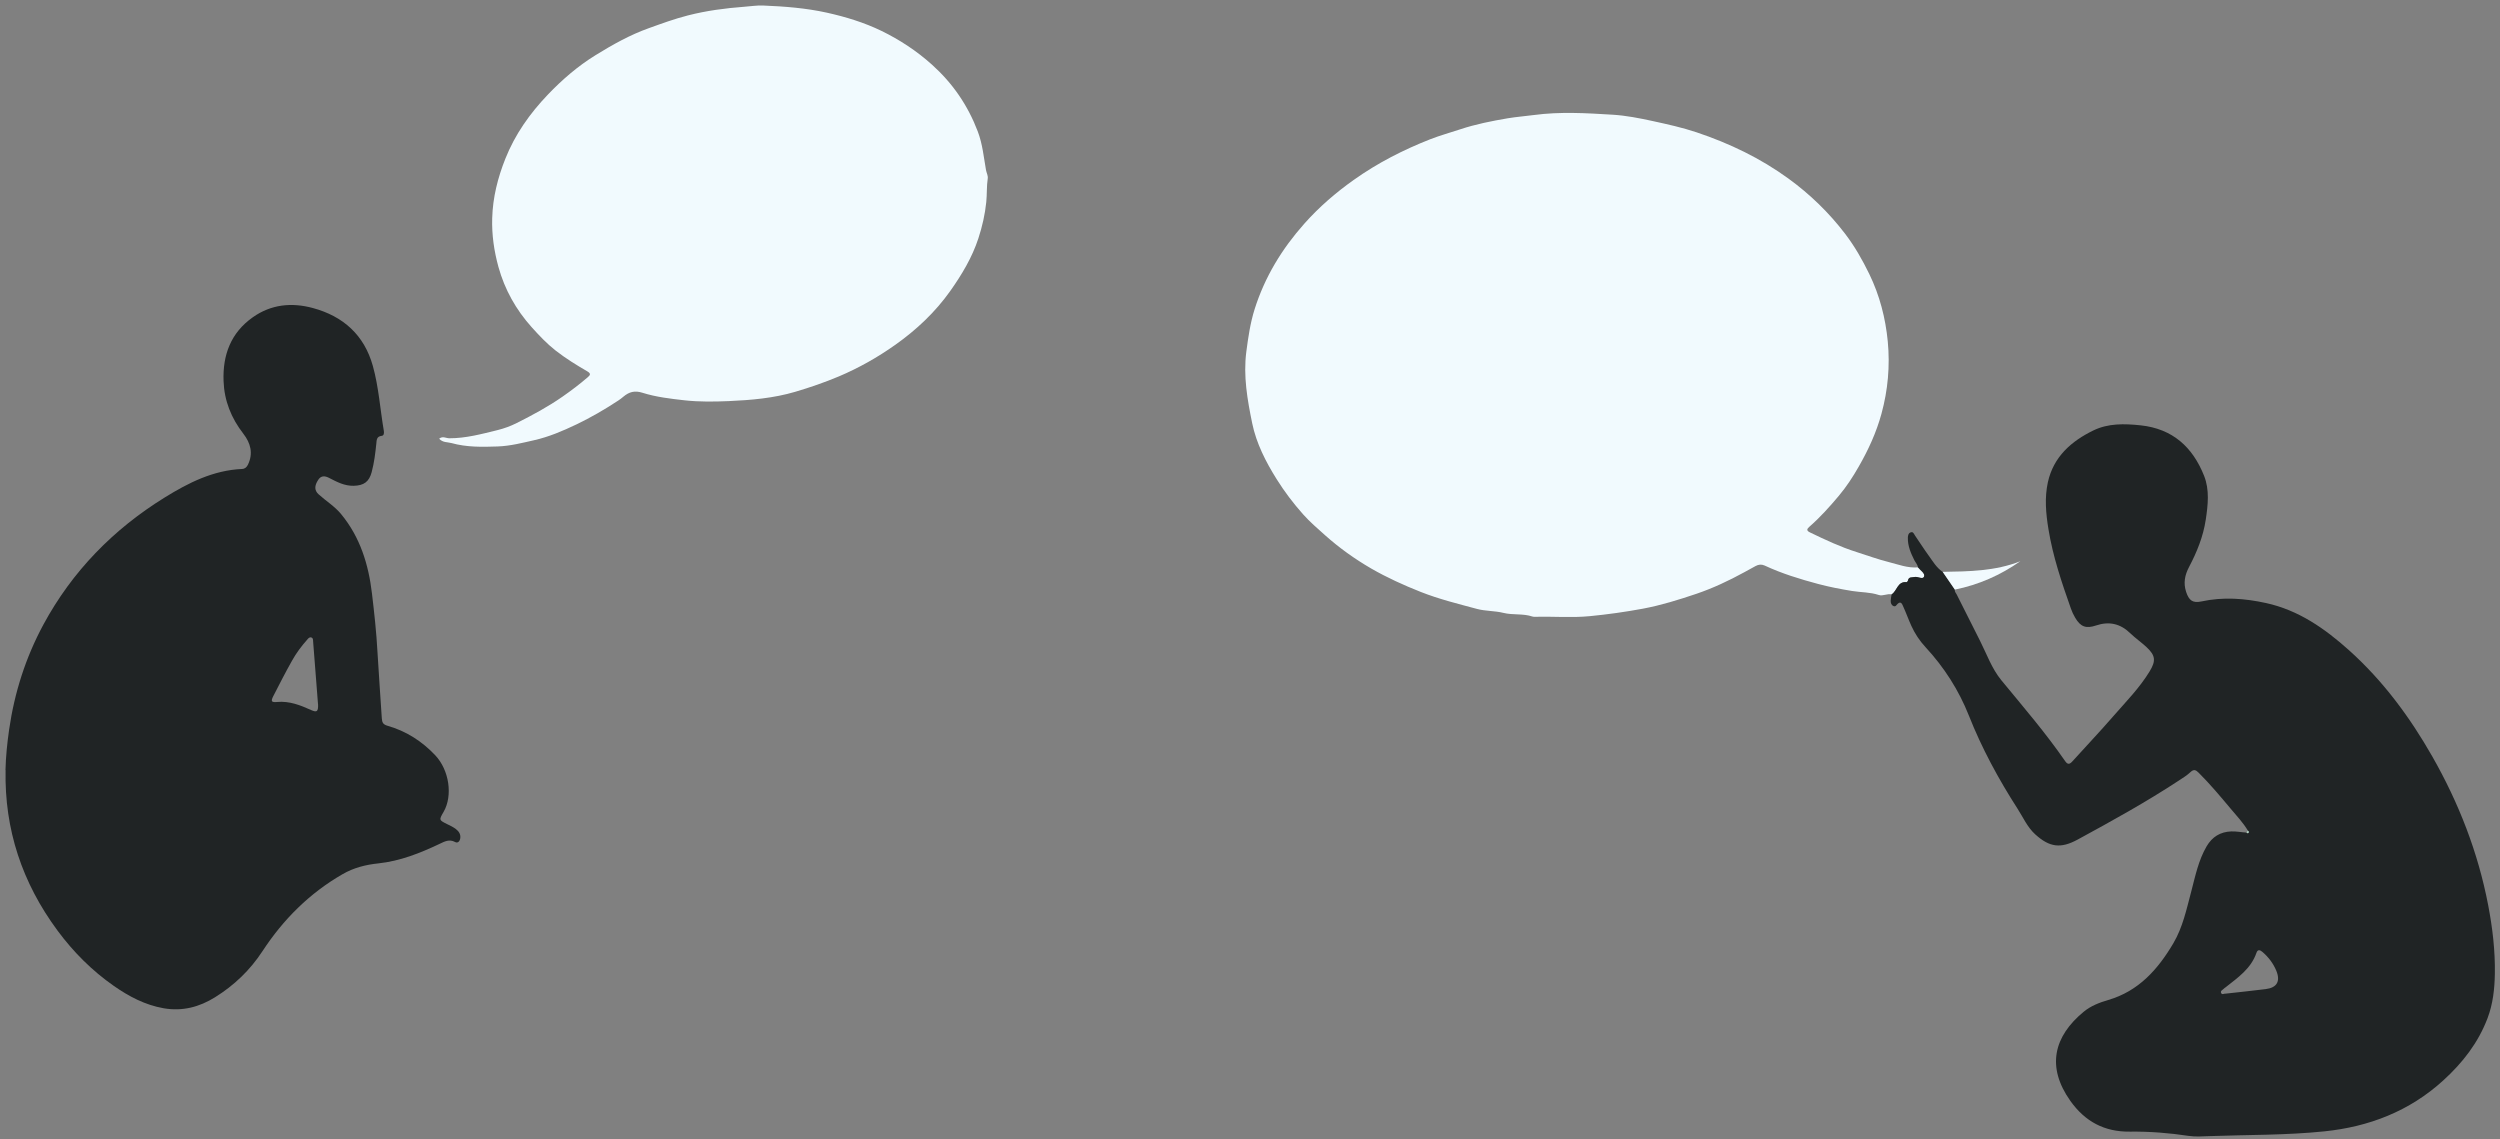 <svg width="452" height="206" viewBox="0 0 452 206" fill="none" xmlns="http://www.w3.org/2000/svg">
<rect x="0" y="0" width="452" height="206" fill="#808080" stroke="none"/>
<g clip-path="url(#clip0_3078_1765)">
<path d="M346.78 102.58C344.93 102.74 343.22 102.06 341.48 101.62C339.52 101.13 337.62 100.43 335.7 99.82C332.77 98.9 330 97.59 327.24 96.26C326.59 95.95 326.66 95.65 327.11 95.26C329.07 93.55 330.81 91.61 332.47 89.63C333.83 88.01 335.01 86.21 336.06 84.36C337.8 81.33 339.25 78.18 340.17 74.8C341.34 70.52 341.73 66.15 341.31 61.74C340.9 57.5 339.85 53.42 337.97 49.55C336.72 46.98 335.32 44.52 333.59 42.26C330.68 38.45 327.26 35.13 323.37 32.3C318.29 28.6 312.69 25.92 306.76 23.93C304.19 23.07 301.53 22.48 298.87 21.9C296.45 21.37 294 20.89 291.58 20.74C286.83 20.45 282.07 20.16 277.3 20.8C275.74 21.01 274.12 21.13 272.58 21.39C269.7 21.88 266.81 22.45 264.01 23.38C262.2 23.98 260.35 24.49 258.58 25.18C253.7 27.1 249.06 29.47 244.77 32.52C241.49 34.84 238.49 37.44 235.83 40.43C231.79 44.97 228.68 50.06 226.84 55.89C226.05 58.4 225.68 60.96 225.34 63.56C224.76 67.99 225.53 72.29 226.4 76.54C227.14 80.14 228.84 83.47 230.81 86.62C232.23 88.89 233.84 91.01 235.61 93C236.81 94.35 238.2 95.54 239.55 96.75C242.13 99.05 244.93 101.06 247.92 102.79C250.78 104.44 253.79 105.8 256.87 107.02C260.18 108.33 263.62 109.17 267.03 110.09C268.58 110.51 270.26 110.42 271.82 110.81C273.55 111.24 275.36 110.89 277.06 111.47C277.23 111.52 277.42 111.53 277.59 111.52C280.88 111.43 284.16 111.72 287.44 111.4C290.65 111.09 293.85 110.64 297.03 110.05C300.34 109.43 303.54 108.43 306.71 107.36C309.71 106.34 312.57 104.99 315.35 103.47C316.04 103.09 316.73 102.72 317.41 102.34C317.94 102.05 318.49 101.99 319.05 102.25C322.15 103.7 325.42 104.7 328.72 105.58C330.73 106.12 332.79 106.51 334.86 106.85C336.46 107.11 338.11 107.05 339.67 107.57C340.44 107.83 341.21 107.27 342 107.47C343 106.86 343.05 105.1 344.7 105.26C344.78 105.26 344.93 105.08 344.96 104.97C345.09 104.25 345.67 104.44 346.13 104.33C346.74 104.19 347.64 104.86 347.87 104.25C348.1 103.64 347.19 103.14 346.78 102.59H346.77L346.78 102.58Z" fill="#F1FAFE"/>
<path d="M346.78 102.58C347.19 103.13 348.1 103.64 347.87 104.24C347.64 104.84 346.74 104.18 346.13 104.32C345.67 104.43 345.09 104.24 344.96 104.96C344.94 105.07 344.78 105.26 344.7 105.25C343.05 105.08 343 106.85 342 107.46C341.94 107.84 341.86 108.22 341.84 108.61C341.82 109.02 341.96 109.42 342.36 109.58C342.74 109.74 342.87 109.38 343.11 109.16C343.71 108.61 343.93 109.28 344.09 109.63C344.62 110.79 345.05 112.01 345.58 113.17C346.22 114.57 347.07 115.86 348.12 116.99C351.5 120.64 354.14 124.76 355.97 129.37C358.31 135.29 361.33 140.86 364.77 146.21C365.79 147.79 366.53 149.54 367.97 150.85C370.56 153.2 372.57 153.46 375.63 151.8C381.84 148.42 388.03 145.01 393.94 141.12C394.66 140.65 395.4 140.2 396.02 139.61C396.64 139.02 397.01 139.2 397.51 139.7C399.56 141.74 401.42 143.96 403.27 146.17C404.36 147.48 405.56 148.72 406.43 150.2C406.57 150.32 406.66 150.46 406.51 150.61C406.4 150.72 406.27 150.63 406.18 150.53C405.26 150.48 404.36 150.29 403.42 150.32C401.42 150.39 399.96 151.31 398.96 153.01C397.48 155.54 396.91 158.39 396.18 161.17C395.33 164.37 394.65 167.64 392.95 170.53C390.17 175.24 386.69 179.19 381.16 180.8C379.59 181.26 378.02 181.86 376.74 182.92C371.33 187.37 369.95 192.88 374.32 199.04C376.99 202.8 380.51 204.65 385.04 204.6C388.62 204.56 392.17 204.83 395.71 205.37C396.93 205.55 398.21 205.46 399.46 205.41C406.39 205.16 413.35 205.26 420.25 204.55C428.3 203.72 435.61 200.92 441.71 195.37C445.23 192.17 448.07 188.54 449.76 184.06C450.73 181.48 451.02 178.79 451.07 176.08C451.14 171.9 450.65 167.76 449.86 163.64C448.03 154.11 444.56 145.19 439.76 136.77C435.69 129.63 430.85 123.08 424.7 117.56C420.32 113.64 415.59 110.32 409.7 109.03C405.82 108.18 401.94 107.89 398.02 108.74C396.42 109.08 395.76 108.55 395.25 107.01C394.72 105.39 395.02 103.96 395.79 102.49C397.21 99.8 398.34 97 398.8 93.96C399.2 91.3 399.51 88.58 398.5 86.03C396.44 80.85 392.83 77.52 387.02 76.9C384.09 76.59 381.18 76.52 378.51 77.81C374.49 79.76 371.28 82.58 370.26 87.17C369.64 89.99 369.89 92.83 370.36 95.67C371.16 100.62 372.76 105.33 374.42 110.03C374.62 110.6 374.88 111.16 375.19 111.68C376.15 113.32 377.14 113.7 378.95 113.09C381.31 112.29 383.35 112.74 385.15 114.49C386.07 115.38 387.14 116.11 388.08 116.99C389.73 118.52 389.81 119.49 388.65 121.39C386.82 124.4 384.34 126.9 382.05 129.53C379.67 132.28 377.15 134.92 374.71 137.63C374.22 138.18 373.87 138.3 373.39 137.63C369.86 132.51 365.8 127.8 361.86 123.01C360.11 120.88 359.22 118.3 358 115.88C356.59 113.08 355.17 110.28 353.77 107.48C353.63 107.21 353.37 106.97 353.44 106.61C352.71 105.54 351.98 104.47 351.24 103.4C350.12 102.65 349.46 101.49 348.69 100.43C347.83 99.25 347.06 98.02 346.23 96.82C346.04 96.55 345.92 96.08 345.45 96.25C345.03 96.4 344.95 96.82 344.94 97.23C344.91 98.7 345.47 100 346.11 101.28C346.33 101.72 346.71 102.08 346.77 102.6L346.78 102.58ZM402.33 179.65C402.13 179.61 401.73 179.93 401.57 179.51C401.42 179.13 401.85 178.99 402.05 178.77C402.14 178.67 402.27 178.59 402.38 178.51C404.61 176.75 406.99 175.13 407.97 172.26C408.2 171.59 408.64 171.76 409.05 172.11C410.15 173.05 411.01 174.19 411.56 175.52C412.34 177.43 411.66 178.58 409.63 178.83C407.23 179.13 404.82 179.38 402.32 179.66L402.33 179.65Z" fill="#202425"/>
<path d="M1.01 139.22C0.79 149.98 4.01 159.61 10.4 168.25C13.27 172.13 16.65 175.51 20.59 178.26C23.3 180.15 26.22 181.7 29.57 182.29C32.97 182.89 36.04 182.07 38.87 180.31C42.33 178.16 45.21 175.41 47.47 171.95C51.21 166.24 55.95 161.5 61.92 158.06C63.95 156.88 66.13 156.34 68.41 156.1C72.34 155.68 75.94 154.25 79.46 152.58C80.36 152.15 81.23 151.66 82.29 152.24C82.74 152.49 83.1 152.14 83.2 151.64C83.35 150.88 82.98 150.31 82.42 149.89C81.97 149.55 81.45 149.29 80.94 149.05C79.34 148.26 79.34 148.27 80.21 146.77C81.89 143.86 81.23 139.23 78.68 136.54C76.28 134 73.41 132.17 70.04 131.21C69.24 130.98 69.08 130.6 69.03 129.86C68.79 125.88 68.47 121.9 68.25 117.92C68.06 114.36 67.67 110.82 67.25 107.29C66.63 102.04 65.11 97.12 61.68 92.96C60.52 91.54 58.93 90.58 57.59 89.36C56.84 88.67 56.81 87.84 57.55 86.73C58.09 85.91 58.82 86.05 59.53 86.42C60.93 87.14 62.29 87.87 63.95 87.83C65.76 87.79 66.73 87.13 67.2 85.36C67.65 83.67 67.86 81.94 68.04 80.2C68.1 79.59 68.07 78.9 69.01 78.8C69.41 78.76 69.46 78.31 69.4 77.92C68.73 74 68.48 70 67.41 66.16C65.85 60.57 62.06 57.18 56.56 55.69C52.75 54.66 49.03 55.01 45.71 57.36C41.73 60.17 40.25 64.17 40.42 68.88C40.54 72.45 41.81 75.6 44 78.42C45.3 80.1 45.82 81.96 44.83 84.01C44.61 84.46 44.3 84.76 43.77 84.79C38.55 85.02 34.07 87.29 29.77 89.95C20.48 95.7 13.05 103.3 7.85 112.92C4.65 118.85 2.61 125.22 1.65 131.91C1.3 134.35 1.05 136.79 0.99 139.25L1.01 139.22ZM57.51 127.36C57.54 128.67 57.29 128.84 56.26 128.38C54.29 127.49 52.31 126.71 50.08 126.92C49.07 127.01 48.93 126.8 49.41 125.86C50.52 123.7 51.62 121.54 52.81 119.43C53.57 118.06 54.52 116.8 55.56 115.63C55.74 115.42 55.94 115.16 56.27 115.25C56.63 115.35 56.59 115.69 56.61 115.96C56.92 119.83 57.21 123.7 57.5 127.37L57.51 127.36Z" fill="#202425"/>
<path d="M79.41 79.33C80.06 80.04 80.9 79.91 81.64 80.11C84.38 80.87 87.14 80.82 89.96 80.72C92.25 80.64 94.4 80.08 96.57 79.59C99.23 78.99 101.74 77.92 104.21 76.74C106.84 75.48 109.35 74.02 111.78 72.42C112.11 72.2 112.42 71.97 112.72 71.71C113.74 70.86 114.74 70.56 116.15 71.01C118.62 71.79 121.22 72.09 123.8 72.38C126.44 72.67 129.09 72.63 131.76 72.52C135.83 72.34 139.88 71.99 143.77 70.84C146.44 70.05 149.09 69.14 151.68 68.05C155.29 66.52 158.68 64.6 161.86 62.35C165.69 59.64 169.09 56.44 171.8 52.62C173.89 49.67 175.77 46.54 176.9 43.07C177.59 40.95 178.09 38.77 178.32 36.52C178.46 35.11 178.37 33.7 178.58 32.3C178.67 31.75 178.36 31.27 178.27 30.75C177.86 28.42 177.65 26.08 176.79 23.79C174.99 19.05 172.26 15.07 168.5 11.69C165.74 9.21 162.68 7.2 159.38 5.59C156.25 4.07 152.91 3.05 149.49 2.29C145.69 1.45 141.85 1.16 137.99 1C136.86 0.95 135.73 1.14 134.59 1.22C131.14 1.48 127.72 1.93 124.37 2.79C121.96 3.4 119.63 4.26 117.29 5.1C113.87 6.32 110.73 8.09 107.67 9.98C104.48 11.95 101.65 14.39 99.05 17.11C95.79 20.52 93.11 24.31 91.37 28.69C90 32.13 89.1 35.67 88.99 39.44C88.9 42.47 89.33 45.4 90.12 48.27C91.25 52.35 93.28 55.98 96.12 59.15C97.48 60.66 98.86 62.13 100.47 63.39C102.27 64.79 104.2 65.99 106.17 67.13C106.91 67.56 106.7 67.83 106.27 68.2C104.81 69.46 103.29 70.61 101.71 71.71C99.09 73.54 96.28 75.05 93.43 76.48C92.33 77.04 91.14 77.47 89.93 77.77C87.07 78.47 84.22 79.25 81.23 79.24C80.65 79.24 80.05 78.79 79.41 79.31H79.42L79.41 79.33Z" fill="#F1FAFE"/>
<path d="M351.24 103.39C351.97 104.46 352.7 105.53 353.44 106.6C357.74 105.73 361.67 104 365.28 101.47C360.74 103.26 355.99 103.32 351.25 103.39H351.24Z" fill="#F1FAFE"/>
<path d="M406.17 150.51C406.26 150.61 406.39 150.7 406.5 150.59C406.65 150.44 406.56 150.3 406.42 150.18C406.34 150.29 406.25 150.4 406.17 150.51Z" fill="#B0D6C4"/>
</g>
<defs>
<clipPath id="clip0_3078_1765">
<rect width="452" height="206" fill="white"/>
</clipPath>
</defs>
</svg>
